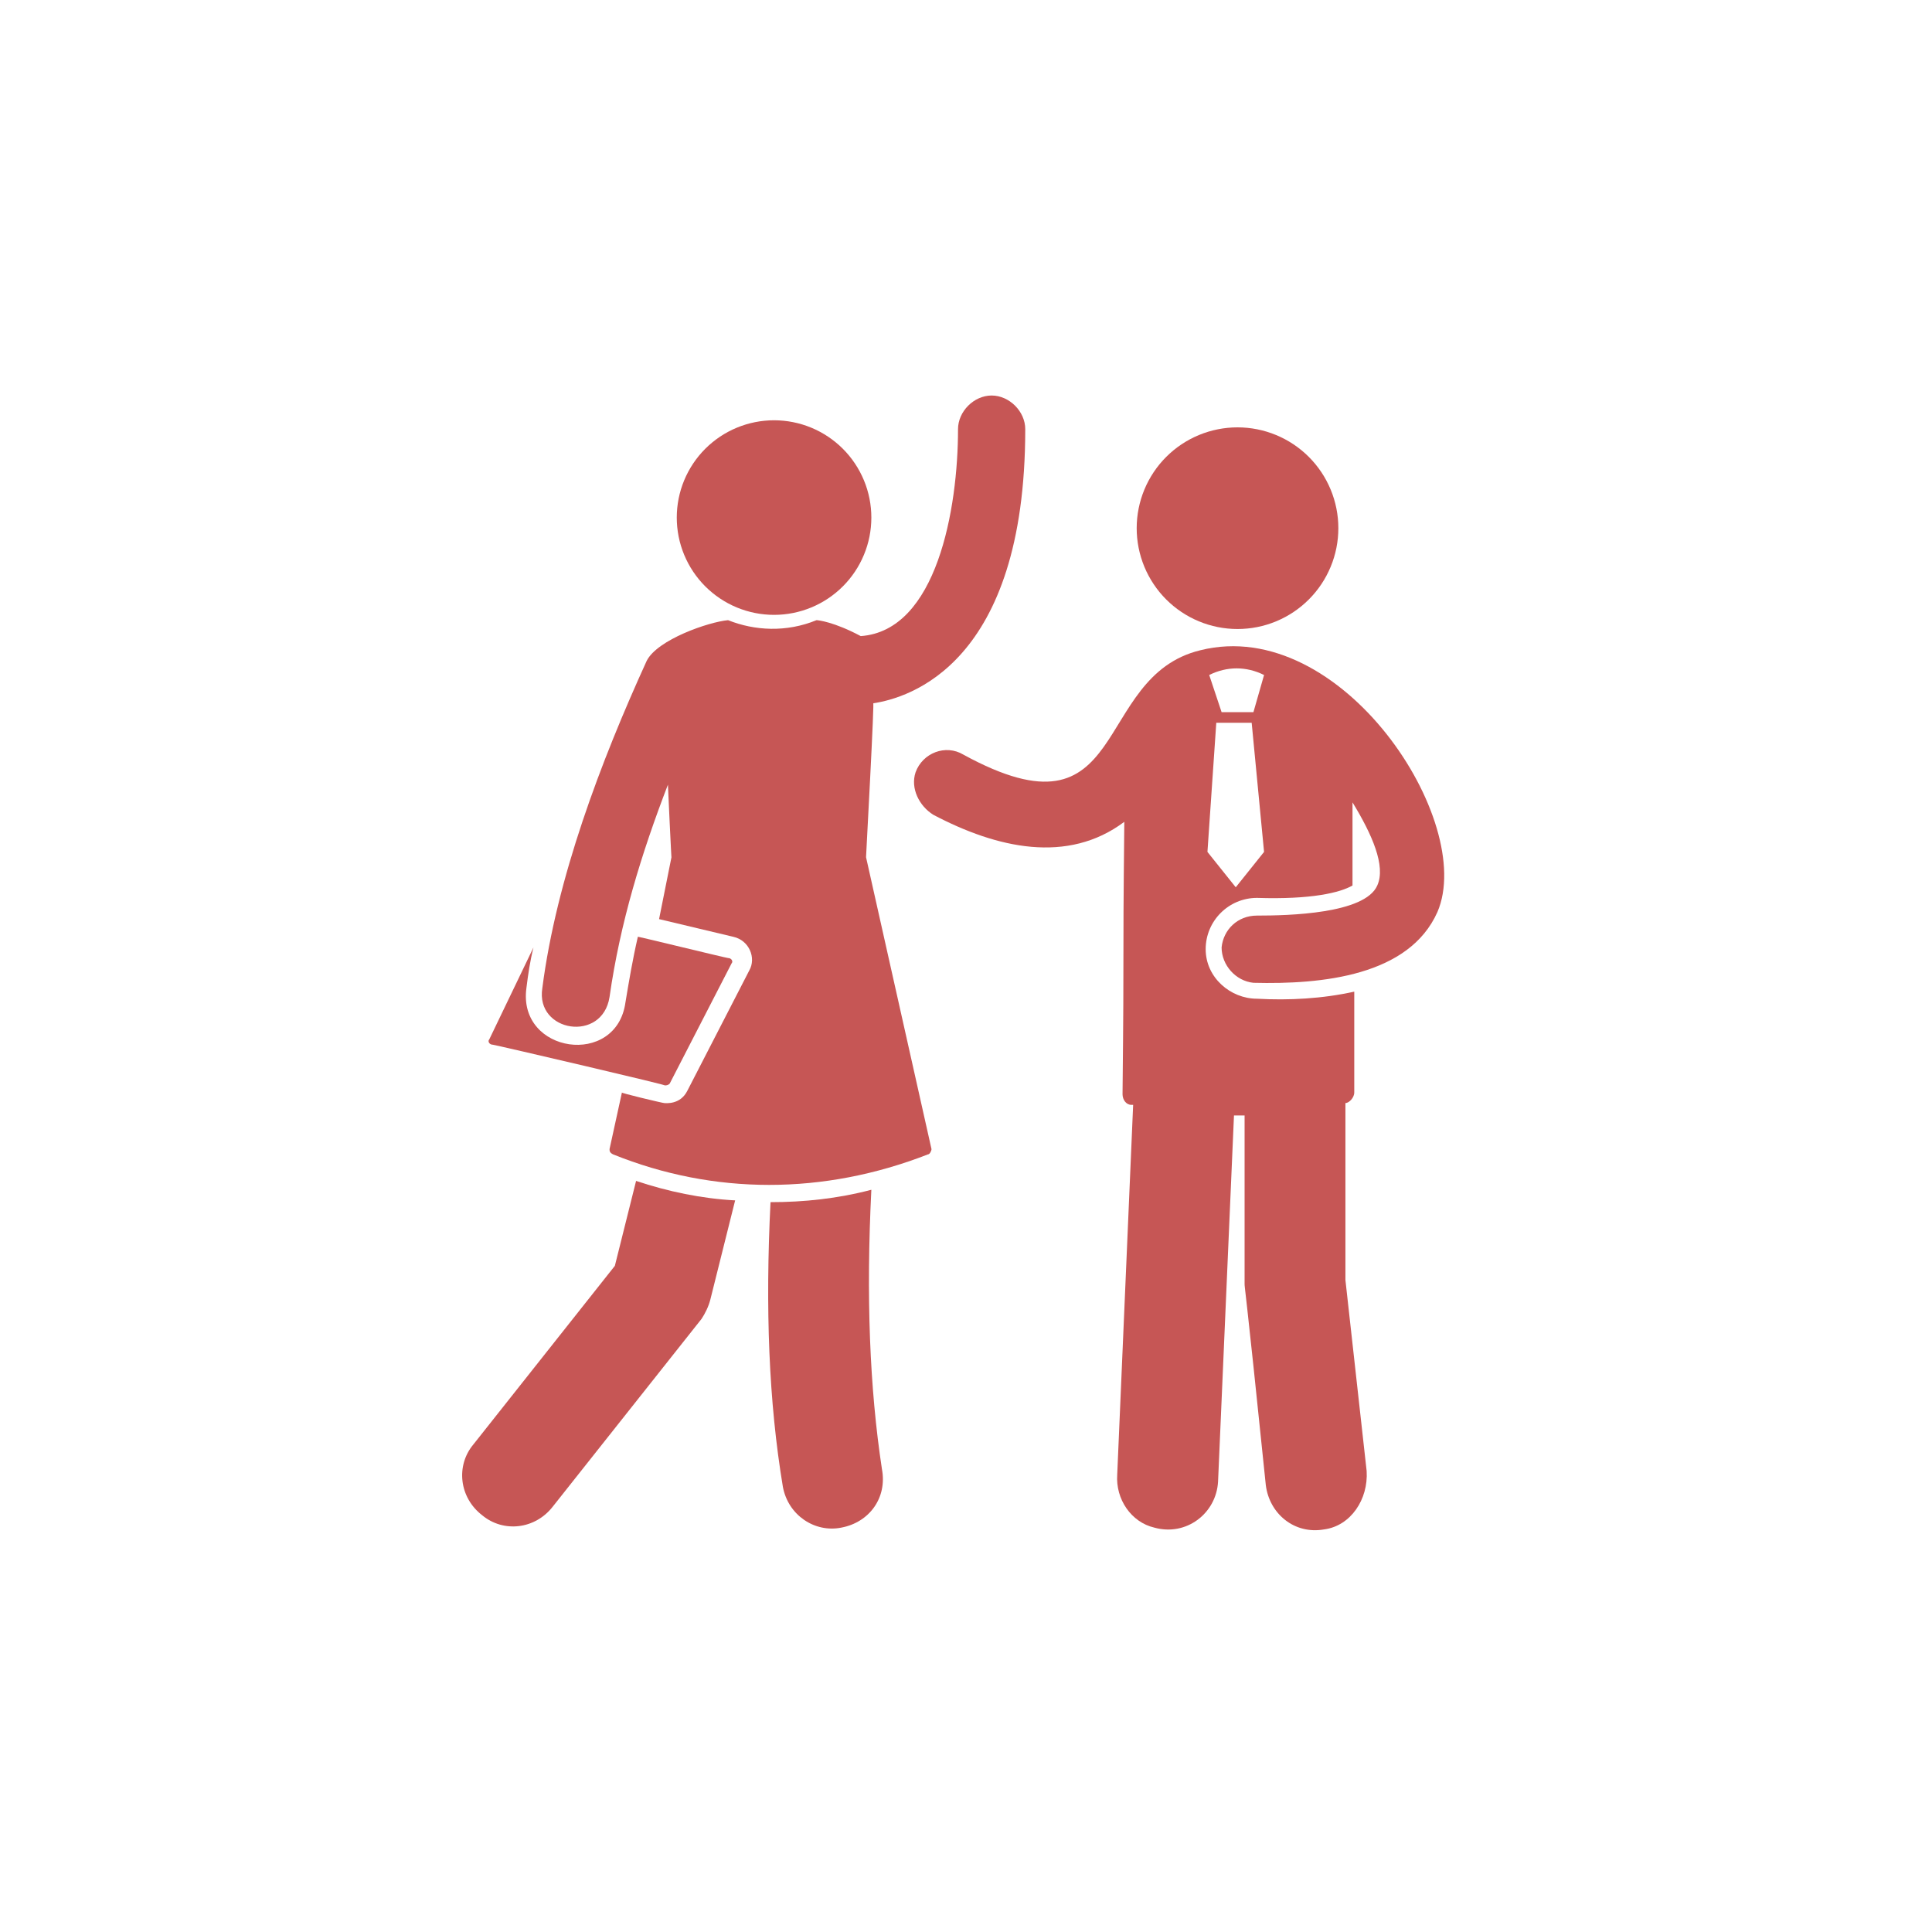 <svg xmlns="http://www.w3.org/2000/svg" xmlns:xlink="http://www.w3.org/1999/xlink" width="1080" zoomAndPan="magnify" viewBox="0 0 810 810" height="1080" preserveAspectRatio="xMidYMid meet" version="1.0"><defs><clipPath id="33bebede08"><path d="M 227 165.262 L 430 165.262 L 430 497 L 227 497 Z M 227 165.262 " clip-rule="nonzero"/></clipPath></defs><path fill="#c65655" d="M 561.109 221.445 C 561.109 222.828 561.039 224.211 560.906 225.586 C 560.77 226.965 560.566 228.332 560.297 229.691 C 560.027 231.051 559.691 232.391 559.289 233.715 C 558.887 235.039 558.422 236.344 557.891 237.621 C 557.359 238.898 556.77 240.152 556.117 241.371 C 555.465 242.594 554.754 243.777 553.984 244.93 C 553.215 246.082 552.391 247.191 551.512 248.262 C 550.633 249.332 549.707 250.355 548.727 251.336 C 547.746 252.316 546.723 253.242 545.652 254.121 C 544.582 255 543.473 255.824 542.32 256.594 C 541.168 257.363 539.984 258.074 538.762 258.727 C 537.543 259.379 536.293 259.969 535.012 260.5 C 533.734 261.027 532.43 261.496 531.105 261.898 C 529.781 262.297 528.441 262.633 527.082 262.906 C 525.723 263.176 524.355 263.379 522.98 263.512 C 521.602 263.648 520.219 263.719 518.836 263.719 C 517.449 263.719 516.07 263.648 514.691 263.512 C 513.312 263.379 511.945 263.176 510.59 262.906 C 509.23 262.633 507.891 262.297 506.562 261.898 C 505.238 261.496 503.938 261.027 502.656 260.5 C 501.379 259.969 500.129 259.379 498.906 258.727 C 497.688 258.074 496.5 257.363 495.348 256.594 C 494.199 255.824 493.086 255 492.016 254.121 C 490.945 253.242 489.922 252.316 488.945 251.336 C 487.965 250.355 487.035 249.332 486.156 248.262 C 485.277 247.191 484.457 246.082 483.688 244.93 C 482.918 243.777 482.207 242.594 481.555 241.371 C 480.902 240.152 480.309 238.898 479.781 237.621 C 479.25 236.344 478.785 235.039 478.383 233.715 C 477.98 232.391 477.645 231.051 477.375 229.691 C 477.105 228.332 476.902 226.965 476.766 225.586 C 476.629 224.211 476.562 222.828 476.562 221.445 C 476.562 220.059 476.629 218.68 476.766 217.301 C 476.902 215.922 477.105 214.555 477.375 213.195 C 477.645 211.84 477.98 210.496 478.383 209.172 C 478.785 207.848 479.25 206.547 479.781 205.266 C 480.309 203.988 480.902 202.738 481.555 201.516 C 482.207 200.297 482.918 199.109 483.688 197.957 C 484.457 196.809 485.277 195.695 486.156 194.625 C 487.035 193.555 487.965 192.531 488.945 191.551 C 489.922 190.574 490.945 189.645 492.016 188.766 C 493.086 187.887 494.199 187.066 495.348 186.297 C 496.5 185.527 497.688 184.816 498.906 184.164 C 500.129 183.512 501.379 182.918 502.656 182.391 C 503.938 181.859 505.238 181.395 506.562 180.992 C 507.891 180.59 509.23 180.254 510.59 179.984 C 511.945 179.715 513.312 179.512 514.691 179.375 C 516.07 179.238 517.449 179.172 518.836 179.172 C 520.219 179.172 521.602 179.238 522.98 179.375 C 524.355 179.512 525.723 179.715 527.082 179.984 C 528.441 180.254 529.781 180.59 531.105 180.992 C 532.43 181.395 533.734 181.859 535.012 182.391 C 536.293 182.918 537.543 183.512 538.762 184.164 C 539.984 184.816 541.168 185.527 542.32 186.297 C 543.473 187.066 544.582 187.887 545.652 188.766 C 546.723 189.645 547.746 190.574 548.727 191.551 C 549.707 192.531 550.633 193.555 551.512 194.625 C 552.391 195.695 553.215 196.809 553.984 197.957 C 554.754 199.109 555.465 200.297 556.117 201.516 C 556.77 202.738 557.359 203.988 557.891 205.266 C 558.422 206.547 558.887 207.848 559.289 209.172 C 559.691 210.496 560.027 211.84 560.297 213.195 C 560.566 214.555 560.77 215.922 560.906 217.301 C 561.039 218.68 561.109 220.059 561.109 221.445 Z M 561.109 221.445 " fill-opacity="1" fill-rule="nonzero"/><path fill="#c65655" d="M 503.262 272.617 C 457.281 283.742 474.336 354.938 403.883 316.371 C 396.465 311.922 386.824 315.633 383.859 323.789 C 381.633 330.465 385.34 337.879 391.273 341.59 C 417.973 355.68 447.637 362.355 471.371 344.555 C 470.629 415.012 471.371 388.312 470.629 458.766 C 470.629 460.992 472.113 463.215 474.336 463.215 C 474.336 463.215 474.336 463.215 475.078 463.215 L 468.402 618.219 C 467.664 628.602 474.336 638.242 483.977 640.465 C 497.328 644.176 509.934 634.535 510.676 621.184 L 517.352 467.664 L 521.801 467.664 L 521.801 538.121 C 521.801 540.348 521.801 535.895 530.699 622.668 C 532.184 634.535 542.566 643.434 555.176 641.207 C 566.301 639.727 573.715 628.602 572.973 616.734 L 564.074 536.637 L 564.074 463.957 C 564.074 463.215 564.074 463.215 564.074 462.473 C 565.559 462.473 567.781 460.25 567.781 458.023 L 567.781 415.75 C 554.434 418.719 540.344 419.461 526.992 418.719 C 515.867 418.719 505.484 409.82 505.484 397.953 C 505.484 386.086 515.125 376.445 526.992 376.445 C 549.984 377.188 561.852 374.219 567.043 371.254 L 567.043 336.398 C 575.199 349.746 581.133 363.098 577.426 371.254 C 572.234 383.121 540.344 383.863 526.992 383.863 C 518.836 383.863 512.902 389.793 512.16 397.211 C 512.16 404.629 518.094 411.301 525.508 412.043 C 554.434 412.785 590.773 409.078 602.641 382.379 C 618.957 344.555 562.59 257.785 503.262 272.617 Z M 529.961 357.164 L 518.094 371.996 L 506.227 357.164 L 509.934 303.023 L 524.77 303.023 Z M 525.508 298.574 L 512.16 298.574 L 506.969 283 C 514.387 279.293 522.543 279.293 529.961 283 Z M 525.508 298.574 " fill-opacity="1" fill-rule="nonzero"/><path fill="#c65655" d="M 257.781 530.703 L 198.449 605.609 C 191.035 614.508 192.516 627.859 202.156 635.273 C 211.059 642.691 224.406 641.207 231.824 631.566 L 294.121 552.953 C 295.605 550.73 297.086 547.762 297.828 544.797 L 308.211 503.266 C 294.121 502.523 280.031 499.555 266.68 495.105 Z M 257.781 530.703 " fill-opacity="1" fill-rule="nonzero"/><path fill="#c65655" d="M 365.316 498.816 C 351.227 502.523 337.137 504.008 323.043 504.008 C 320.82 548.504 322.301 587.809 328.234 623.41 C 330.461 635.273 341.586 642.691 352.711 640.465 C 364.574 638.242 371.992 627.859 369.766 615.992 C 364.574 581.879 363.094 543.312 365.316 498.816 Z M 365.316 498.816 " fill-opacity="1" fill-rule="nonzero"/><g clip-path="url(#33bebede08)"><path fill="#c65655" d="M 363.094 359.387 C 363.094 358.645 366.801 291.156 366.059 294.867 C 380.891 292.641 429.84 278.551 429.84 179.914 C 429.84 172.496 423.164 165.82 415.75 165.82 C 408.332 165.82 401.656 172.496 401.656 179.914 C 401.656 213.285 392.758 264.457 360.867 266.684 C 349.742 260.75 343.066 260.008 342.328 260.008 C 329.719 265.199 316.371 264.457 305.246 260.008 C 297.086 260.75 275.578 268.168 271.129 277.066 C 251.848 319.34 233.305 368.289 227.375 414.27 C 224.406 432.809 252.59 437.258 255.555 417.977 C 260.004 386.828 268.906 357.906 280.031 328.98 C 280.031 329.723 281.512 360.871 281.512 359.387 L 276.32 385.344 L 307.469 392.762 C 314.145 394.246 317.109 401.66 314.145 406.852 L 288.188 457.281 C 285.223 463.215 279.289 462.473 278.547 462.473 C 277.805 462.473 259.266 458.023 260.746 458.023 L 255.555 481.758 C 255.555 482.5 255.555 483.242 257.039 483.98 C 299.312 501.039 345.293 501.039 389.051 483.98 C 389.793 483.98 390.531 482.5 390.531 481.758 Z M 363.094 359.387 " fill-opacity="1" fill-rule="nonzero"/></g><path fill="#c65655" d="M 278.547 455.059 C 279.289 455.059 280.031 455.059 280.77 454.316 L 306.727 403.887 C 307.469 403.145 306.727 401.66 305.246 401.66 C 304.504 401.66 265.195 392.02 267.422 392.762 C 265.195 402.402 263.715 411.301 262.23 420.203 C 258.523 447.641 216.992 441.707 220.699 414.27 C 221.441 408.336 222.184 403.145 223.664 397.211 L 205.125 435.777 C 204.383 436.516 205.125 438 206.609 438 C 207.348 438 283.738 455.801 278.547 455.059 Z M 278.547 455.059 " fill-opacity="1" fill-rule="nonzero"/><path fill="#c65655" d="M 365.316 216.996 C 365.316 218.332 365.25 219.664 365.121 220.992 C 364.988 222.32 364.793 223.641 364.535 224.953 C 364.273 226.262 363.949 227.555 363.562 228.836 C 363.172 230.113 362.723 231.371 362.211 232.605 C 361.699 233.84 361.129 235.043 360.5 236.223 C 359.871 237.402 359.184 238.547 358.441 239.656 C 357.699 240.766 356.906 241.84 356.059 242.871 C 355.211 243.902 354.316 244.891 353.371 245.836 C 352.426 246.781 351.438 247.676 350.402 248.523 C 349.371 249.371 348.301 250.168 347.188 250.91 C 346.078 251.652 344.934 252.336 343.754 252.969 C 342.578 253.598 341.371 254.168 340.137 254.68 C 338.902 255.191 337.645 255.641 336.367 256.027 C 335.09 256.414 333.797 256.738 332.484 257 C 331.176 257.262 329.855 257.457 328.527 257.586 C 327.195 257.719 325.863 257.785 324.527 257.785 C 323.191 257.785 321.859 257.719 320.531 257.586 C 319.199 257.457 317.879 257.262 316.57 257 C 315.258 256.738 313.965 256.414 312.688 256.027 C 311.41 255.641 310.152 255.191 308.918 254.68 C 307.684 254.168 306.477 253.598 305.301 252.969 C 304.121 252.34 302.977 251.652 301.867 250.91 C 300.754 250.168 299.684 249.371 298.652 248.523 C 297.617 247.676 296.629 246.781 295.684 245.836 C 294.738 244.891 293.844 243.902 292.996 242.871 C 292.148 241.84 291.355 240.766 290.613 239.656 C 289.871 238.547 289.184 237.402 288.555 236.223 C 287.926 235.043 287.355 233.84 286.844 232.605 C 286.332 231.371 285.883 230.113 285.492 228.836 C 285.105 227.555 284.781 226.262 284.52 224.953 C 284.262 223.641 284.066 222.32 283.934 220.992 C 283.805 219.664 283.738 218.332 283.738 216.996 C 283.738 215.66 283.805 214.324 283.934 212.996 C 284.066 211.668 284.262 210.348 284.52 209.035 C 284.781 207.727 285.105 206.434 285.492 205.152 C 285.883 203.875 286.332 202.617 286.844 201.383 C 287.355 200.152 287.926 198.945 288.555 197.766 C 289.184 196.59 289.871 195.445 290.613 194.332 C 291.355 193.223 292.148 192.148 292.996 191.117 C 293.844 190.086 294.738 189.098 295.684 188.152 C 296.629 187.207 297.617 186.312 298.652 185.465 C 299.684 184.617 300.754 183.82 301.867 183.078 C 302.977 182.336 304.121 181.652 305.301 181.02 C 306.477 180.391 307.684 179.82 308.918 179.309 C 310.152 178.797 311.41 178.348 312.688 177.961 C 313.965 177.574 315.258 177.25 316.57 176.988 C 317.879 176.727 319.199 176.531 320.531 176.402 C 321.859 176.27 323.191 176.203 324.527 176.203 C 325.863 176.203 327.195 176.27 328.527 176.402 C 329.855 176.531 331.176 176.727 332.484 176.988 C 333.797 177.25 335.09 177.574 336.367 177.961 C 337.645 178.348 338.902 178.797 340.137 179.309 C 341.371 179.82 342.578 180.391 343.754 181.02 C 344.934 181.652 346.078 182.336 347.188 183.078 C 348.301 183.82 349.371 184.617 350.402 185.465 C 351.438 186.312 352.426 187.207 353.371 188.152 C 354.316 189.098 355.211 190.086 356.059 191.117 C 356.906 192.148 357.699 193.223 358.441 194.332 C 359.184 195.445 359.871 196.59 360.5 197.766 C 361.129 198.945 361.699 200.152 362.211 201.383 C 362.723 202.617 363.172 203.875 363.562 205.152 C 363.949 206.434 364.273 207.727 364.535 209.035 C 364.793 210.348 364.988 211.668 365.121 212.996 C 365.25 214.324 365.316 215.66 365.316 216.996 Z M 365.316 216.996 " fill-opacity="1" fill-rule="nonzero"/></svg>